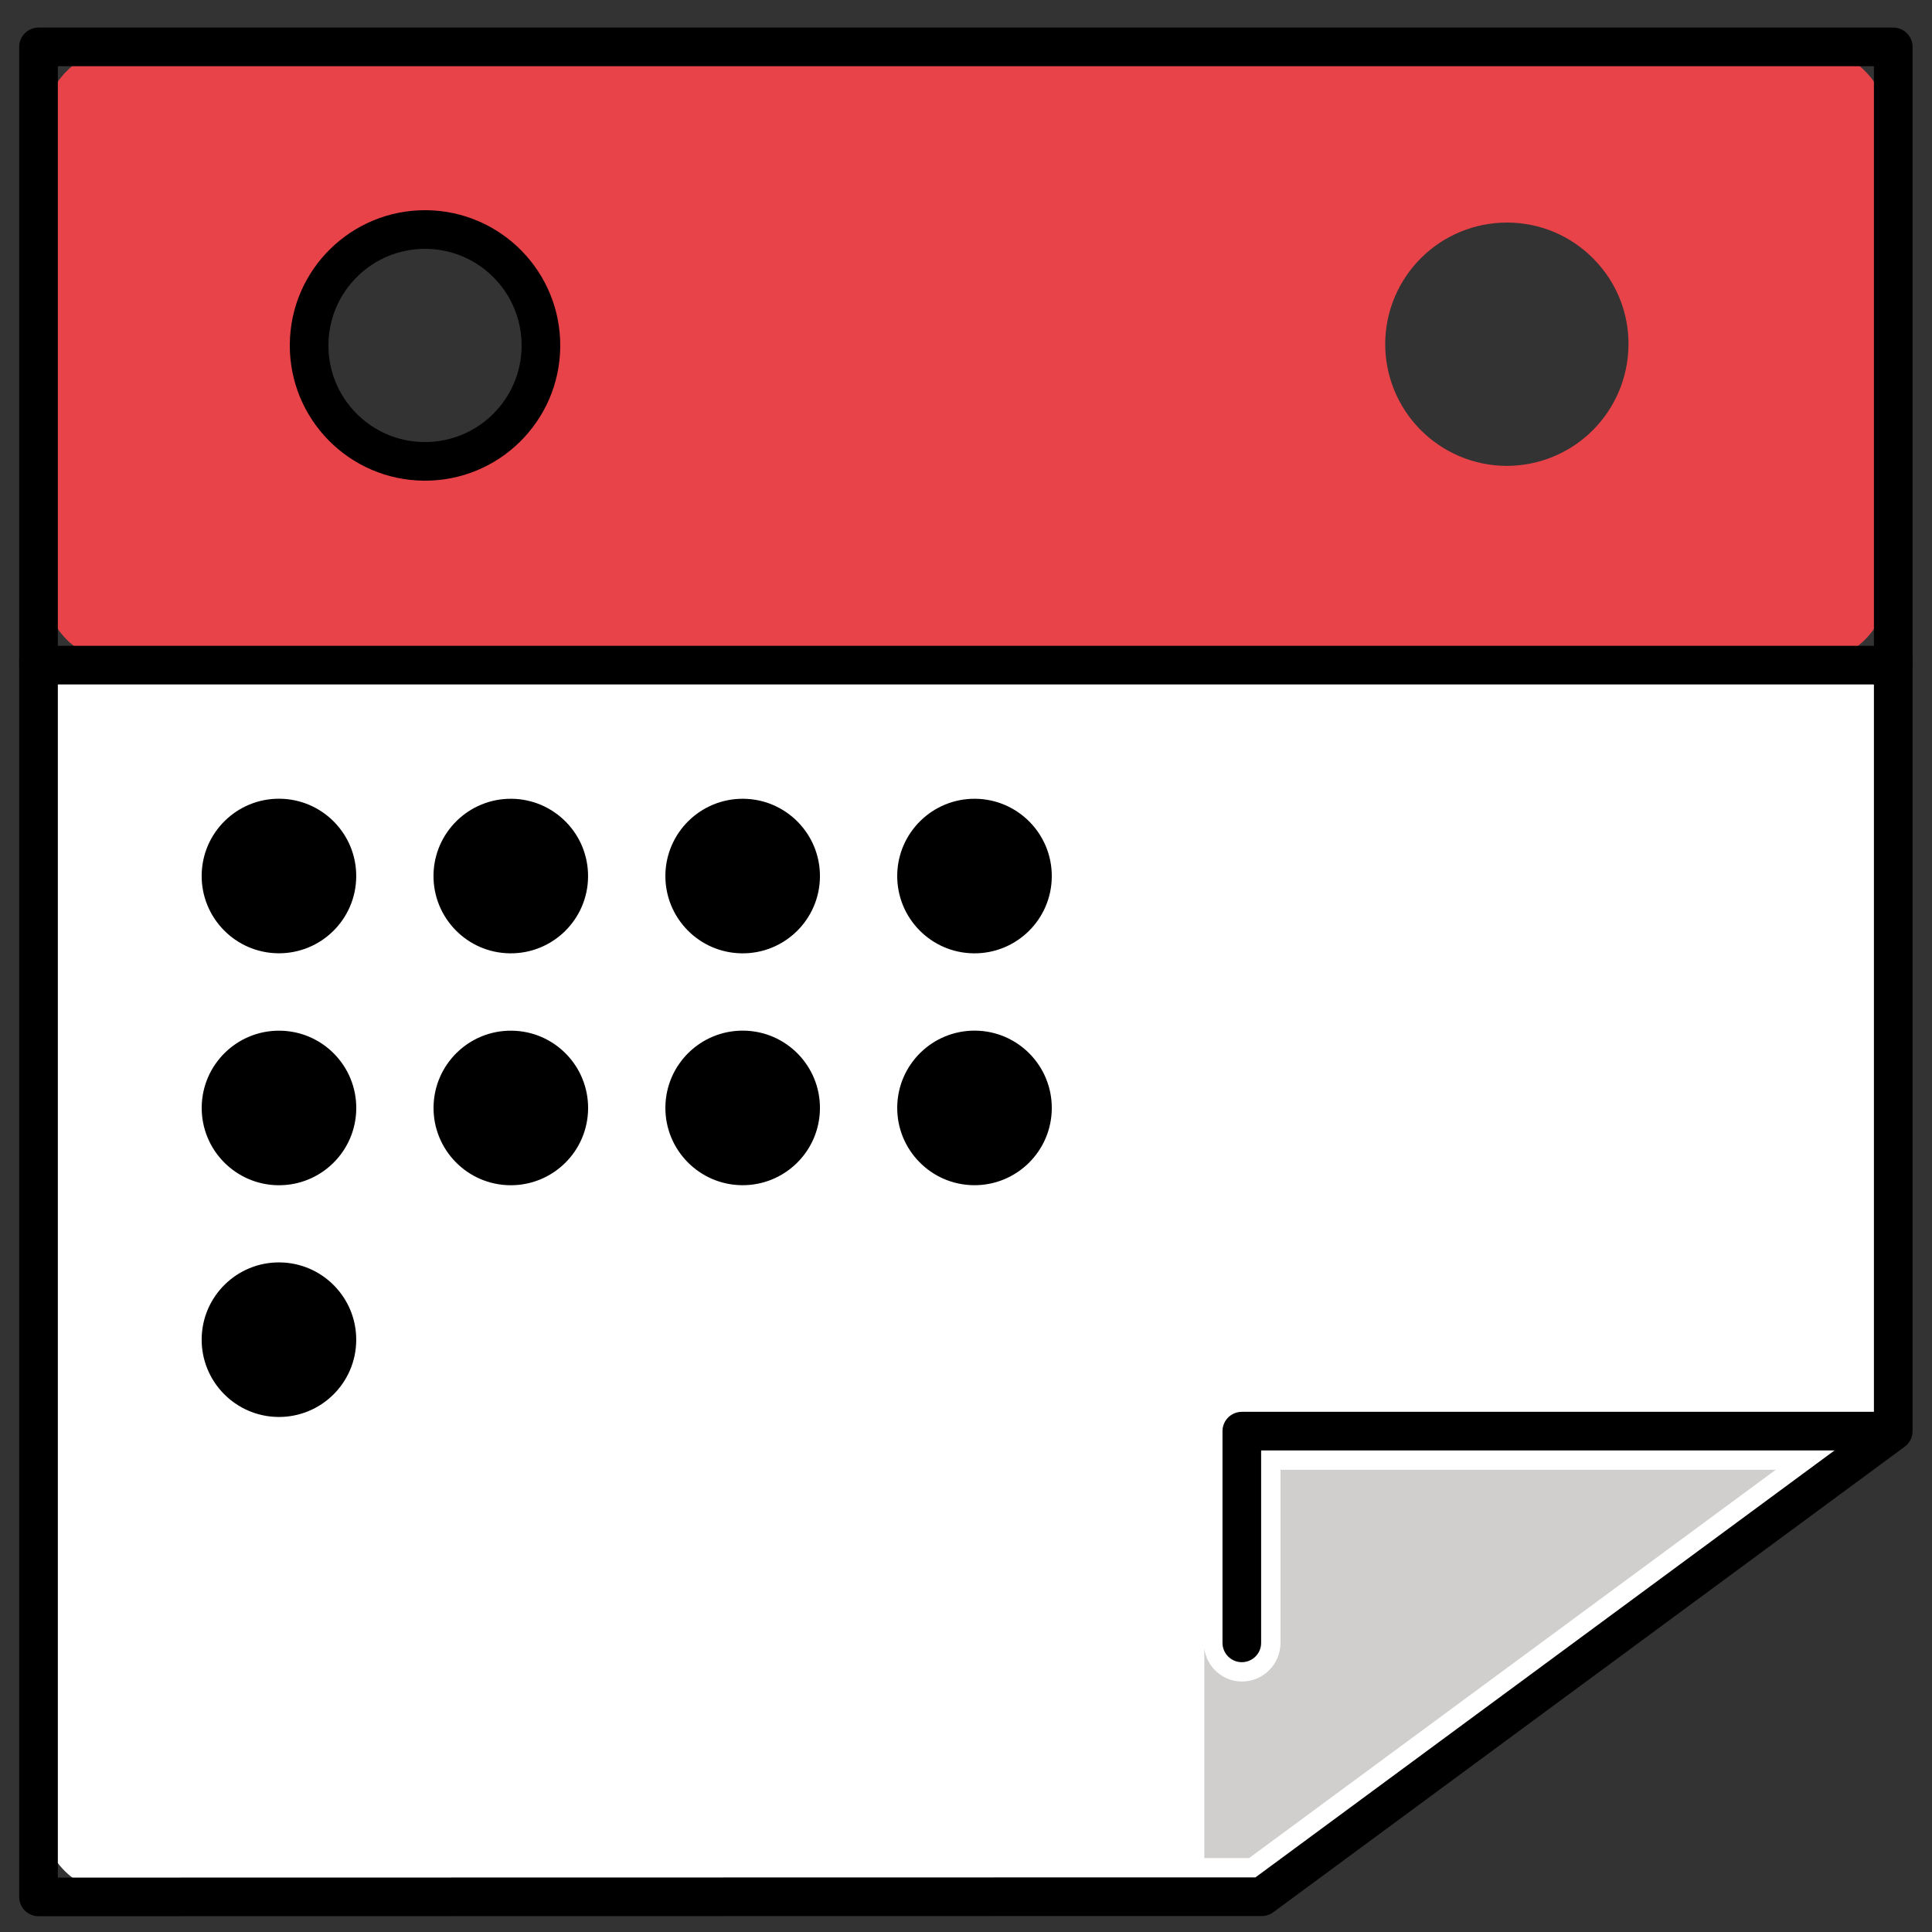 <?xml version="1.0" encoding="UTF-8"?> <svg xmlns="http://www.w3.org/2000/svg" width="50" height="50" viewBox="0 0 50 50" fill="none"><rect x="0" y="0" width="50" height="50" fill="#333333" stroke="none"/> <path d="M0.974 17.204C0.973 17.204 0.973 17.204 0.973 17.205L1.088 47.013C1.092 48.116 1.99 49.008 3.093 49.005L32.023 48.93C32.459 48.929 32.883 48.785 33.23 48.52L48.147 37.146C48.639 36.77 48.93 36.187 48.934 35.568L49.038 19.099C49.045 17.987 48.144 17.083 47.033 17.086L0.974 17.204V17.204Z" fill="white"></path> <path d="M1.142 15.14C1.142 16.245 2.037 17.14 3.142 17.14H46.852C47.956 17.14 48.852 16.245 48.852 15.14V3.252C48.852 2.147 47.956 1.252 46.852 1.252H3.142C2.037 1.252 1.142 2.147 1.142 3.252V15.14ZM38.997 5.76H39.027C39.44 5.763 39.849 5.847 40.23 6.009C40.611 6.171 40.956 6.407 41.245 6.703C41.835 7.303 42.155 8.097 42.145 8.938C42.136 9.767 41.801 10.56 41.212 11.144C40.623 11.728 39.827 12.056 38.998 12.057H38.968C38.133 12.048 37.336 11.708 36.751 11.112C36.166 10.516 35.842 9.713 35.849 8.878C35.857 8.048 36.193 7.256 36.782 6.672C37.371 6.088 38.167 5.761 38.997 5.76ZM8.727 6.608C9.331 6.012 10.147 5.678 10.997 5.68H11.028C11.887 5.69 12.707 6.039 13.309 6.653C13.911 7.266 14.245 8.093 14.238 8.952C14.228 9.806 13.883 10.621 13.277 11.222C12.67 11.823 11.851 12.161 10.998 12.162H10.966C10.106 12.152 9.286 11.803 8.684 11.189C8.083 10.576 7.749 9.749 7.756 8.89C7.758 8.464 7.846 8.044 8.012 7.652C8.179 7.26 8.422 6.905 8.727 6.608Z" fill="#E84349"></path> <path d="M45.956 38.038H33.139V42.518C33.139 42.783 33.034 43.038 32.846 43.225C32.659 43.413 32.404 43.518 32.139 43.518C31.901 43.517 31.671 43.429 31.493 43.271C31.314 43.114 31.198 42.897 31.167 42.661V48.086H32.327L45.956 38.038Z" fill="#D0CFCE"></path> <path d="M13.999 8.969C14.015 7.312 12.685 5.956 11.028 5.94C9.371 5.925 8.015 7.255 8 8.912C7.984 10.569 9.314 11.925 10.971 11.94C12.628 11.956 13.984 10.626 13.999 8.969Z" stroke="black" stroke-miterlimit="10" stroke-linecap="round" stroke-linejoin="round"></path> <path d="M0.997 1.214H48.997V17.214H0.997V1.214Z" stroke="black" stroke-miterlimit="10" stroke-linecap="round" stroke-linejoin="round"></path> <path d="M0.997 17.092V49.092L32.656 49.086L48.997 37.038V17.092" stroke="black" stroke-miterlimit="10" stroke-linecap="round" stroke-linejoin="round"></path> <path d="M9.219 22.69C9.23 21.586 8.343 20.682 7.239 20.671C6.134 20.66 5.23 21.547 5.219 22.652C5.209 23.756 6.096 24.66 7.2 24.671C8.305 24.681 9.209 23.795 9.219 22.69Z" fill="black"></path> <path d="M15.219 22.692C15.23 21.587 14.343 20.683 13.239 20.672C12.134 20.662 11.23 21.549 11.219 22.653C11.209 23.758 12.096 24.662 13.2 24.672C14.305 24.683 15.209 23.796 15.219 22.692Z" fill="black"></path> <path d="M21.22 22.692C21.231 21.587 20.344 20.683 19.24 20.672C18.135 20.662 17.231 21.549 17.22 22.653C17.21 23.758 18.097 24.662 19.201 24.672C20.306 24.683 21.21 23.796 21.22 22.692Z" fill="black"></path> <path d="M27.22 22.692C27.231 21.587 26.344 20.683 25.24 20.672C24.135 20.662 23.231 21.549 23.22 22.653C23.21 23.758 24.097 24.662 25.201 24.672C26.306 24.683 27.21 23.796 27.22 22.692Z" fill="black"></path> <path d="M9.22 28.693C9.231 27.588 8.344 26.684 7.24 26.674C6.135 26.663 5.231 27.55 5.22 28.655C5.21 29.759 6.097 30.663 7.201 30.674C8.306 30.684 9.21 29.798 9.22 28.693Z" fill="black"></path> <path d="M15.22 28.693C15.231 27.588 14.344 26.684 13.24 26.674C12.135 26.663 11.231 27.55 11.22 28.655C11.21 29.759 12.097 30.663 13.201 30.674C14.306 30.684 15.21 29.798 15.22 28.693Z" fill="black"></path> <path d="M21.22 28.692C21.231 27.587 20.344 26.683 19.24 26.673C18.135 26.662 17.231 27.549 17.22 28.654C17.21 29.758 18.097 30.662 19.201 30.673C20.306 30.683 21.21 29.797 21.22 28.692Z" fill="black"></path> <path d="M27.22 28.692C27.231 27.587 26.344 26.683 25.24 26.673C24.135 26.662 23.231 27.549 23.22 28.654C23.21 29.758 24.097 30.662 25.201 30.673C26.306 30.683 27.21 29.797 27.22 28.692Z" fill="black"></path> <path d="M9.219 34.69C9.23 33.586 8.343 32.682 7.239 32.671C6.134 32.66 5.23 33.547 5.219 34.652C5.209 35.756 6.096 36.66 7.2 36.671C8.305 36.681 9.209 35.795 9.219 34.69Z" fill="black"></path> <path d="M48.869 37.038H32.138V42.517" stroke="black" stroke-miterlimit="10" stroke-linecap="round" stroke-linejoin="round"></path> </svg> 